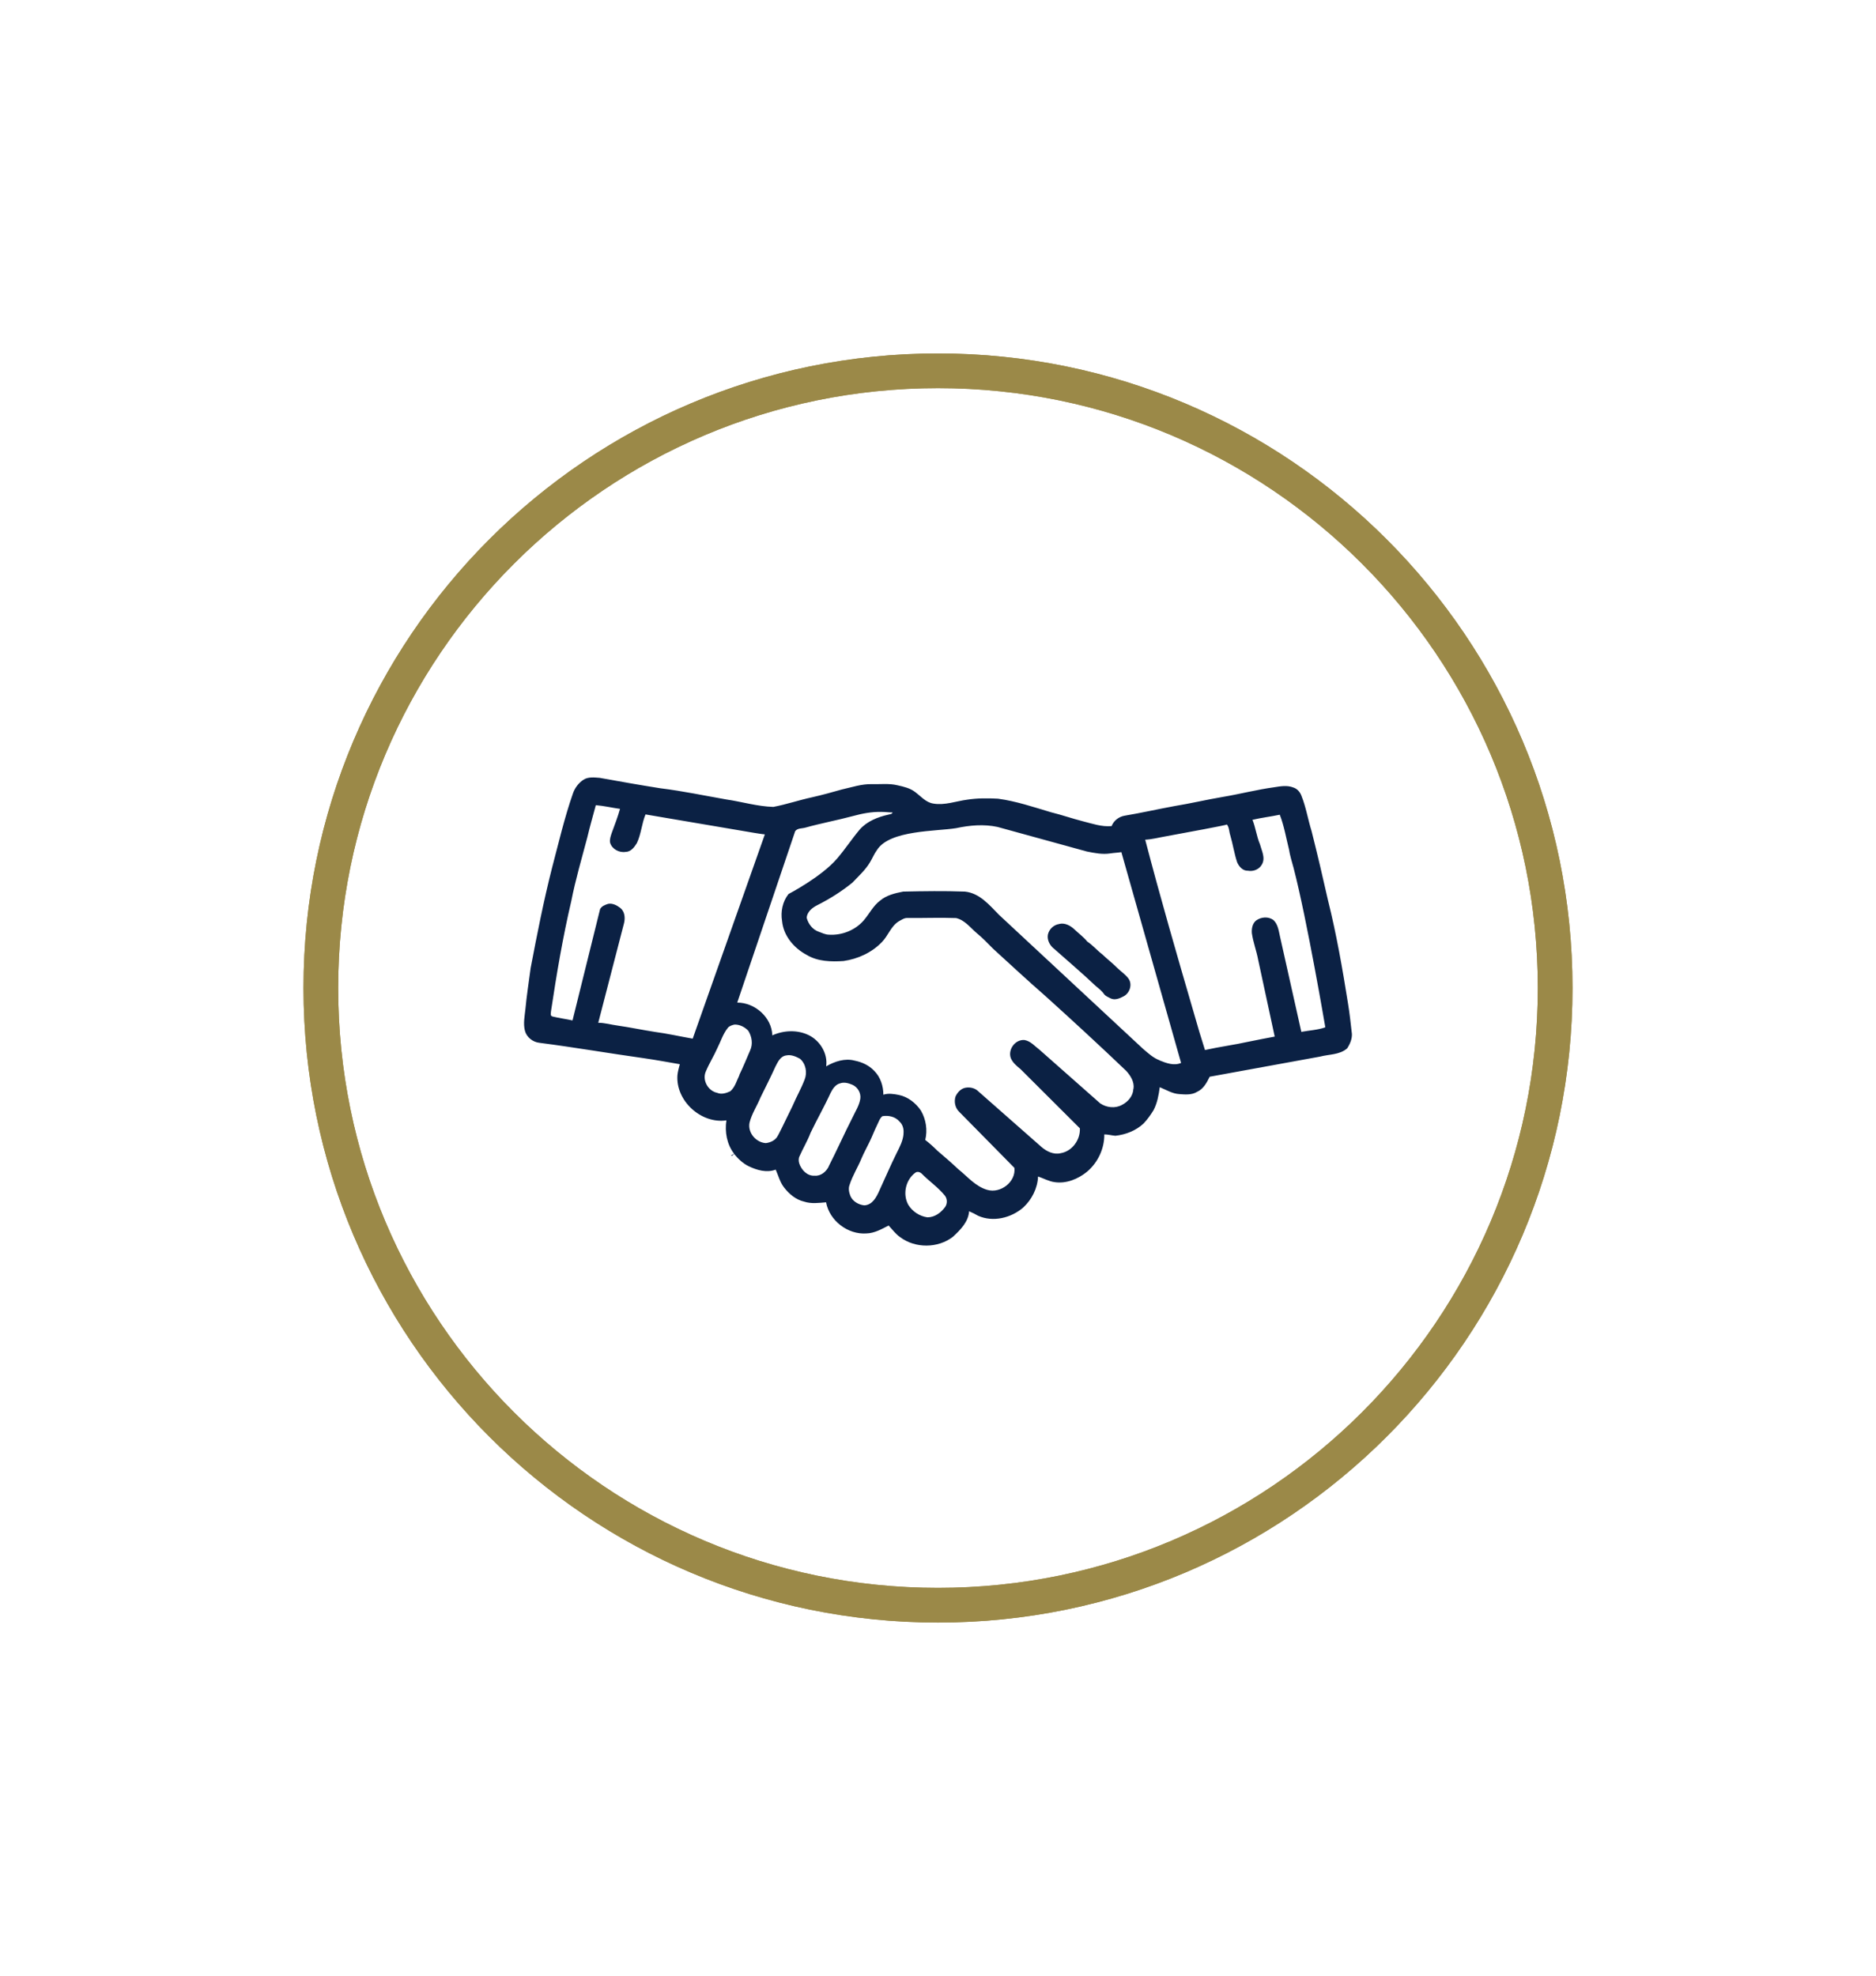 <svg viewBox="0 0 1184 1247.407" height="1247px" width="1184px" xmlns:xlink="http://www.w3.org/1999/xlink" xmlns="http://www.w3.org/2000/svg">
    <g id="dea6992b-1d21-4848-9689-ad2f7fdeaec3">
<g style="">
		<g id="dea6992b-1d21-4848-9689-ad2f7fdeaec3-child-0">
<path stroke-linecap="round" d="M202.37,623.703c0,-215.187 174.443,-389.63 389.63,-389.63c215.187,0 389.63,174.443 389.63,389.63c0,215.187 -174.443,389.63 -389.63,389.63c-215.187,0 -389.63,-174.443 -389.63,-389.63z" style="stroke: rgb(155,137,72); stroke-width: 21.9; stroke-dasharray: none; stroke-linecap: round; stroke-dashoffset: 0; stroke-linejoin: miter; stroke-miterlimit: 10; fill: none; fill-rule: nonzero; opacity: 1;"></path>
</g>
</g>
</g>
<g id="7df7db2b-9718-4c12-8559-2dff4ccf69e9">
<g style="">
		<g id="7df7db2b-9718-4c12-8559-2dff4ccf69e9-child-0">
<path stroke-linecap="round" d="M202.37,623.703c0,-215.187 174.443,-389.63 389.63,-389.63c215.187,0 389.63,174.443 389.63,389.63c0,215.187 -174.443,389.63 -389.63,389.63c-215.187,0 -389.63,-174.443 -389.63,-389.63z" style="stroke: rgb(155,137,72); stroke-width: 21.9; stroke-dasharray: none; stroke-linecap: round; stroke-dashoffset: 0; stroke-linejoin: miter; stroke-miterlimit: 10; fill: none; fill-rule: nonzero; opacity: 1;"></path>
</g>
</g>
</g>
<g id="26358ace-5edd-4ddc-bfc5-12e1677816a3">
<g style="">
		<g id="Layer_1-2">
<path stroke-linecap="round" d="M 1090.90 336.70 C 1089.40 323.90 1088.10 311.10 1086.00 298.40 C 1078.70 252.40 1070.70 206.50 1059.40 161.30 C 1052.60 131.00 1045.50 100.80 1037.90 70.70 C 1033.10 55.30 1030.60 39.30 1024.60 24.30 C 1022.80 19.30 1019.00 14.80 1013.80 13.20 C 1005.70 10.00 996.90 11.60 988.60 12.90 C 965.90 16.00 943.70 21.80 921.10 25.60 C 899.80 29.20 878.70 34.20 857.30 37.70 C 835.30 41.70 813.50 46.70 791.40 50.40 C 783.80 51.70 777.10 57.00 774.30 64.10 C 761.20 65.30 748.70 60.80 736.30 57.70 C 722.20 54.10 708.50 49.30 694.30 45.80 C 671.40 39.00 648.50 31.20 624.70 28.00 C 611.10 27.20 597.30 27.20 583.80 29.30 C 569.00 31.30 554.30 37.00 539.30 34.40 C 529.50 32.90 522.90 24.80 515.40 19.20 C 508.70 14.00 500.20 12.10 492.10 10.30 C 481.10 7.60 469.70 9.10 458.60 8.80 C 445.00 8.40 432.00 12.90 418.90 15.80 C 405.90 19.50 392.80 23.10 379.60 26.10 C 362.40 29.80 345.80 35.50 328.50 38.80 C 307.50 38.20 287.20 32.00 266.60 29.00 C 237.50 23.90 208.70 17.80 179.30 14.20 C 152.70 10.00 126.10 5.30 99.60 0.50 C 92.50 -0.00 84.50 -1.10 78.20 3.00 C 71.70 7.30 66.80 13.80 64.30 21.20 C 53.10 53.20 45.50 86.30 36.80 119.10 C 25.70 162.80 17.00 207.00 8.60 251.20 C 6.20 269.30 3.40 287.20 1.70 305.30 C 0.70 314.60 -1.30 324.30 1.00 333.60 C 3.20 342.30 11.40 348.80 20.30 349.70 C 66.10 355.60 111.60 363.50 157.30 369.90 C 173.30 372.20 189.20 375.10 205.20 377.90 C 204.00 382.60 202.60 387.30 202.10 392.20 C 199.50 426.00 233.20 456.80 266.60 451.90 C 264.30 467.20 267.20 483.50 276.80 495.90 C 275.40 496.70 274.10 497.50 272.70 498.40 C 273.10 498.50 273.50 498.60 274.00 498.80 C 274.70 498.20 276.10 496.90 276.80 496.20 C 282.20 502.70 288.40 508.70 296.10 512.40 C 306.90 517.60 319.90 521.30 331.60 516.80 C 335.10 524.70 337.20 533.40 342.60 540.30 C 349.30 549.00 358.20 556.50 369.10 559.00 C 378.50 562.10 388.40 560.70 398.00 559.90 C 402.50 584.20 426.70 602.70 451.30 600.90 C 461.90 600.60 471.20 595.20 480.40 590.50 C 485.40 595.70 489.60 601.70 495.60 605.80 C 515.50 620.80 545.40 620.60 565.10 605.40 C 574.90 596.40 585.60 585.60 586.50 571.70 C 590.60 573.40 594.50 575.40 598.30 577.60 C 618.00 586.40 641.80 580.60 657.80 566.80 C 669.20 556.30 676.70 541.40 677.40 525.90 C 684.70 528.30 691.50 532.30 699.20 533.30 C 714.50 535.60 730.00 529.30 741.80 519.70 C 756.20 507.60 764.90 489.20 764.70 470.40 C 769.60 470.40 774.40 471.80 779.30 472.20 C 792.90 470.70 806.40 465.50 816.50 456.00 C 821.50 450.70 825.80 444.70 829.60 438.50 C 834.50 429.10 836.40 418.60 837.80 408.20 C 846.30 411.60 854.30 416.80 863.70 417.30 C 871.50 417.90 880.00 418.60 887.00 414.30 C 895.30 410.60 899.80 402.20 903.60 394.40 L 1048.90 367.90 C 1060.90 364.70 1074.90 365.70 1084.80 357.00 C 1088.60 351.20 1091.60 344.20 1091.00 337.10 Z M 171.60 335.20 C 155.50 332.70 139.60 329.30 123.40 327.00 C 114.80 325.90 106.40 323.30 97.70 323.30 L 131.70 192.00 C 133.40 185.10 132.70 176.50 126.60 171.80 C 122.10 168.40 116.40 165.40 110.60 166.60 C 106.60 167.90 102.10 169.60 100.10 173.60 L 63.80 320.20 C 55.00 318.30 46.00 317.10 37.30 315.00 C 33.90 314.10 35.40 310.00 35.50 307.60 C 42.80 259.20 50.90 210.90 62.10 163.20 C 67.70 134.70 75.90 106.90 83.30 78.90 C 86.60 64.70 90.80 50.60 94.50 36.50 C 105.20 37.40 115.70 39.90 126.40 41.40 C 123.40 52.10 119.40 62.40 115.60 72.80 C 114.20 77.00 112.50 81.40 113.30 85.90 C 115.70 94.30 125.10 99.40 133.60 98.10 C 140.70 98.10 145.30 91.90 148.60 86.50 C 154.30 74.50 155.00 60.90 160.00 48.70 L 302.60 72.90 C 307.50 73.60 312.40 74.60 317.30 75.00 L 222.20 344.20 C 205.30 341.30 188.50 337.40 171.50 335.20 Z M 283.80 392.20 C 280.20 399.50 278.10 408.10 271.70 413.60 C 266.30 416.00 260.20 418.10 254.40 415.60 C 242.30 413.10 234.30 398.60 239.60 387.20 C 243.90 376.90 250.00 367.30 254.50 357.10 C 259.10 348.10 262.00 338.10 268.40 330.10 C 270.50 327.40 273.90 326.50 277.00 325.70 C 283.90 325.30 290.70 328.80 295.40 333.70 C 300.20 341.40 301.80 351.30 297.90 359.70 C 293.20 370.50 288.80 381.50 283.60 392.10 Z M 334.50 471.90 C 331.70 478.00 324.90 481.10 318.60 481.90 C 305.60 481.10 294.40 468.10 297.10 454.90 C 300.10 443.00 307.10 432.70 311.70 421.40 C 318.30 408.00 325.10 394.70 331.20 381.10 C 334.40 374.90 337.80 367.30 345.60 366.30 C 351.90 365.00 358.10 367.70 363.60 370.70 C 371.20 377.20 373.40 388.70 369.80 397.90 C 365.30 409.90 358.80 421.10 353.80 432.90 C 347.30 445.90 341.30 459.00 334.60 471.90 Z M 401.50 512.70 C 398.10 519.60 391.00 525.60 382.90 524.80 C 373.20 525.50 365.40 517.20 362.60 508.60 C 361.70 505.50 361.50 502.10 363.00 499.20 C 367.50 488.80 373.50 479.10 377.50 468.40 C 385.90 450.80 395.70 433.80 403.80 416.00 C 406.60 410.40 410.40 404.40 416.90 403.00 C 422.20 401.20 427.80 403.00 432.70 405.00 C 439.70 408.10 444.20 415.90 443.10 423.50 C 441.70 432.40 436.60 440.00 432.90 448.00 C 422.00 469.30 412.30 491.30 401.40 512.60 Z M 500.10 469.60 C 499.40 478.60 495.20 486.70 491.20 494.60 C 483.00 511.00 475.90 527.90 468.20 544.50 C 464.40 553.00 459.10 563.40 448.40 563.90 C 441.00 563.20 433.20 558.80 430.10 551.70 C 428.30 547.10 427.10 541.90 428.90 537.10 C 432.80 524.80 439.80 513.90 444.70 502.00 C 447.80 494.60 451.80 487.60 455.20 480.40 C 458.80 473.20 461.50 465.60 465.10 458.40 C 467.20 454.30 468.50 449.40 472.20 446.40 C 480.20 445.00 489.40 447.00 494.80 453.50 C 499.20 457.50 500.70 463.70 500.00 469.50 Z M 555.10 565.80 C 549.70 573.40 541.30 579.70 531.60 579.70 C 521.30 578.30 511.70 572.00 506.30 563.10 C 498.60 549.10 502.90 529.90 516.00 520.60 C 518.90 518.80 522.60 520.40 524.70 522.80 C 534.40 532.50 545.90 540.40 554.60 551.10 C 557.80 555.30 558.00 561.30 555.10 565.80 Z M 803.00 410.30 C 802.70 419.60 796.00 427.50 788.00 431.50 C 779.10 436.50 767.70 435.10 759.40 429.60 L 679.60 359.10 C 673.20 354.30 667.70 347.40 659.40 346.00 C 647.30 345.10 637.50 358.40 641.40 369.70 C 643.90 375.90 649.30 380.30 654.30 384.40 L 732.50 462.40 C 733.30 477.50 722.30 492.70 707.10 495.20 C 697.80 497.40 688.60 492.80 681.70 486.80 L 598.80 413.80 C 594.40 409.30 587.80 407.80 581.70 408.90 C 575.60 410.00 571.10 415.10 568.60 420.50 C 566.40 427.50 568.10 435.50 573.50 440.70 L 646.20 514.50 C 648.40 532.90 628.00 548.60 610.50 543.50 C 595.00 539.10 584.40 526.00 572.30 516.30 C 563.30 507.80 553.90 499.70 544.50 491.70 C 539.50 486.70 534.30 482.00 528.70 477.70 C 531.90 464.70 529.70 450.50 522.90 438.90 C 516.10 428.90 505.90 420.90 493.90 418.40 C 487.20 417.10 480.10 415.90 473.50 418.10 C 473.50 406.70 469.70 394.90 461.50 386.70 C 454.80 379.50 445.40 375.10 435.80 373.20 C 422.90 369.70 409.30 374.20 398.10 380.70 C 400.50 363.80 389.90 346.60 374.70 339.40 C 359.80 332.30 341.90 333.20 327.10 339.90 C 326.50 316.20 304.20 296.60 280.90 296.70 L 357.30 70.70 C 360.50 66.60 366.20 67.40 370.70 66.10 C 391.50 60.30 412.70 56.40 433.60 50.80 C 445.60 47.50 458.10 45.10 470.60 45.40 C 475.60 45.30 480.60 46.10 485.60 46.10 C 484.90 48.60 482.00 48.30 480.10 49.00 C 466.20 52.10 452.20 57.60 442.50 68.40 C 432.00 80.90 423.20 94.40 412.50 106.90 C 391.90 131.00 348.50 153.60 348.50 153.60 C 340.60 163.50 337.90 176.90 340.00 189.30 C 341.80 208.60 355.70 225.00 372.40 233.80 C 386.90 242.60 404.60 243.00 421.00 241.90 C 439.90 239.20 458.30 230.80 471.60 216.90 C 479.90 208.50 483.40 196.00 493.80 189.60 C 497.40 187.70 501.00 184.90 505.40 185.20 C 526.70 185.40 548.10 184.50 569.40 185.30 C 580.70 187.90 588.00 197.80 596.40 205.00 C 604.10 211.30 611.00 218.50 618.00 225.60 C 640.90 246.50 663.50 267.50 686.90 287.90 C 722.90 320.40 758.50 353.20 793.60 386.70 C 799.40 393.10 804.50 401.30 803.20 410.30 Z M 837.90 372.90 C 829.20 369.70 822.40 363.30 815.50 357.40 L 626.00 181.10 C 613.30 168.20 600.40 152.40 581.00 150.40 C 553.90 149.40 526.70 149.80 499.60 150.40 C 488.90 152.50 477.70 155.10 469.20 162.30 C 459.90 169.20 454.90 180.00 447.40 188.60 C 436.20 201.40 418.70 208.30 401.70 207.20 C 397.00 207.10 392.70 204.90 388.30 203.30 C 380.30 200.60 374.60 193.10 372.50 185.20 C 372.50 185.20 371.50 175.80 386.40 168.30 C 402.90 160.00 418.40 150.20 432.60 138.70 C 440.60 130.20 449.50 122.30 455.60 112.20 C 459.00 106.80 461.30 100.70 465.10 95.60 C 481.70 69.10 543.70 71.10 569.40 66.80 C 587.10 63.00 605.90 61.30 624.00 65.20 L 741.80 97.60 C 751.90 99.60 762.20 101.70 772.50 100.10 C 777.40 99.30 782.30 99.20 787.20 98.40 L 865.90 376.20 C 856.70 380.30 846.50 376.50 837.80 373.00 Z M 1024.40 335.30 L 996.40 210.20 C 994.60 202.60 993.80 193.80 987.80 188.10 C 981.20 182.90 971.40 183.70 964.80 188.50 C 959.90 192.40 958.70 199.30 959.20 205.30 C 960.90 217.20 965.30 228.50 967.50 240.30 L 989.30 341.50 C 978.00 343.60 966.70 345.80 955.40 348.10 C 936.20 352.40 916.60 354.90 897.40 359.20 C 892.20 343.10 887.40 326.90 882.80 310.60 C 860.60 234.60 838.60 158.60 818.60 82.00 C 827.60 81.60 836.30 79.20 845.10 77.70 C 871.60 72.80 926.20 62.80 926.30 62.00 C 929.50 66.00 929.10 71.40 930.70 76.10 C 934.20 87.90 935.90 100.10 939.80 111.80 C 942.30 117.50 947.20 123.20 954.00 122.90 C 961.20 124.20 968.80 121.20 972.40 114.70 C 977.40 106.10 972.10 96.50 969.80 87.90 C 965.40 77.50 964.20 66.20 960.00 55.80 C 971.90 53.00 984.10 51.60 996.00 49.10 C 1001.70 63.80 1004.30 79.50 1008.10 94.70 C 1009.40 103.10 1012.00 111.10 1014.20 119.30 C 1031.90 187.40 1056.00 329.30 1056.00 329.30 C 1045.70 332.90 1034.80 333.30 1024.20 335.30 Z M 705.50 193.00 C 712.70 191.30 720.00 195.20 725.10 200.00 C 730.80 205.50 737.30 210.10 742.30 216.30 C 749.50 221.00 755.00 227.80 761.90 233.00 C 768.40 239.20 775.50 244.70 781.90 251.10 C 786.80 255.90 792.80 259.70 796.80 265.40 C 801.90 273.00 798.20 284.10 790.40 288.30 C 785.10 291.20 778.50 294.00 772.70 291.00 C 770.10 289.60 767.20 288.50 765.10 286.40 C 762.10 281.90 757.80 278.40 753.60 275.00 C 735.90 258.20 717.20 242.40 699.00 226.20 C 693.20 221.90 689.10 214.60 690.30 207.30 C 691.80 200.00 698.00 194.10 705.40 193.10 Z" transform="matrix(0.479 0 0 0.479 592 638.545) matrix(1 0 0 1 0 0)  translate(-545.507, -308.454)" style="stroke: rgb(193,193,193); stroke-width: 0; stroke-dasharray: none; stroke-linecap: butt; stroke-dashoffset: 0; stroke-linejoin: miter; stroke-miterlimit: 4; fill: rgb(11,33,68); fill-rule: nonzero; opacity: 1;"></path>
</g>
</g>
</g>

  </svg>